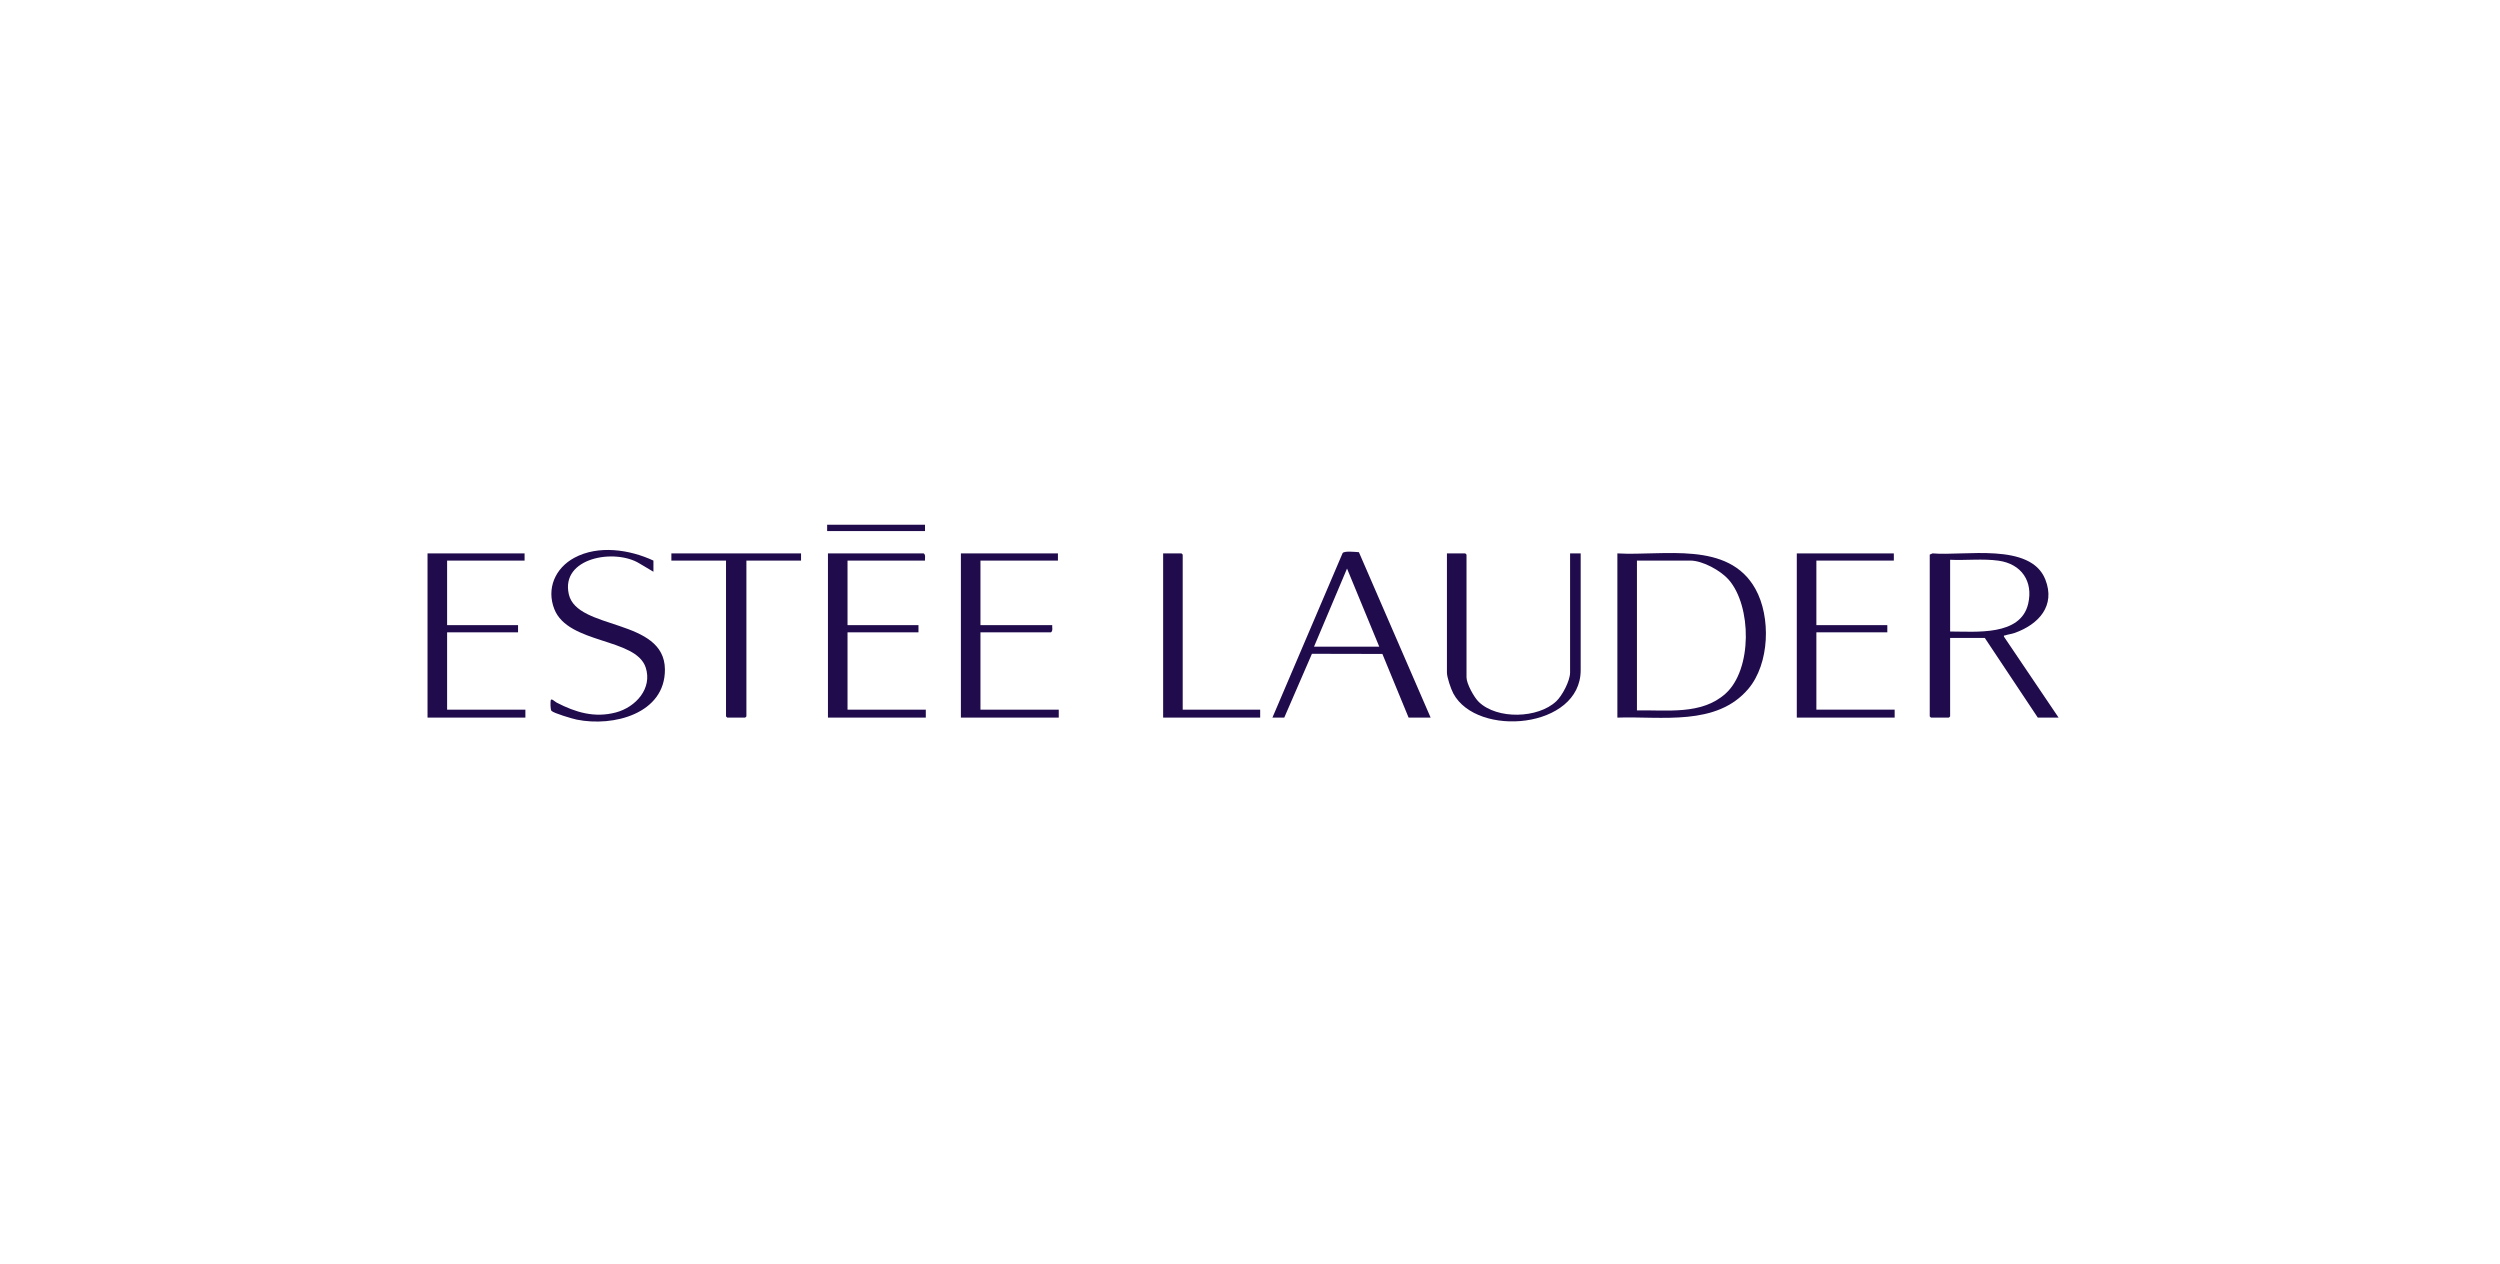 <svg width="180" height="91" viewBox="0 0 180 91" fill="none" xmlns="http://www.w3.org/2000/svg">
<g clip-path="url(#clip0_3424_36472)">
<path d="M116.451 51.667V39.845C119.79 40.036 124.436 38.918 126.384 42.39C127.522 44.418 127.412 47.79 125.876 49.602C123.583 52.308 119.629 51.559 116.451 51.668V51.667ZM117.86 51.151C120.019 51.103 122.501 51.496 124.233 49.947C126.175 48.21 126.125 43.637 124.466 41.738C123.897 41.086 122.592 40.362 121.706 40.362H117.86V51.151H117.86Z" fill="#200B4D"/>
<path d="M138.94 39.932L139.143 39.843C141.414 40.046 146.202 39.032 147.264 41.724C148.01 43.615 146.79 44.951 145.062 45.57C144.836 45.651 144.578 45.673 144.365 45.75C144.302 45.773 144.265 45.722 144.285 45.841L148.218 51.667H146.721L142.904 45.929H140.409V51.582L140.321 51.668H139.029L138.941 51.582V39.932H138.94ZM140.408 45.469C142.258 45.467 145.479 45.814 146.028 43.473C146.404 41.869 145.552 40.601 143.895 40.369C142.771 40.212 141.546 40.356 140.409 40.305V45.47L140.408 45.469Z" fill="#200B4D"/>
<path d="M103.005 51.667H101.419L99.532 47.084L94.459 47.073L92.466 51.668H91.614L96.669 39.822C96.797 39.648 97.598 39.743 97.841 39.758L103.006 51.669L103.005 51.667ZM94.609 46.56H99.306L96.986 40.936L94.609 46.56Z" fill="#200B4D"/>
<path d="M113.046 39.846H113.809V48.252C113.809 52.47 106.352 53.13 104.638 49.928C104.468 49.611 104.179 48.765 104.179 48.425V39.846H105.501L105.589 39.932V48.769C105.589 49.228 106.133 50.214 106.476 50.542C107.797 51.812 110.727 51.735 112.05 50.493C112.486 50.085 113.046 49.011 113.046 48.425V39.846Z" fill="#200B4D"/>
<path d="M47.047 40.362V41.166L46.042 40.57C44.279 39.471 40.352 40.146 40.955 42.788C41.55 45.399 47.845 44.488 47.874 48.195C47.898 51.386 44.162 52.349 41.526 51.813C41.226 51.752 39.864 51.353 39.707 51.181C39.62 51.086 39.629 50.581 39.649 50.433C39.676 50.232 39.951 50.52 40.079 50.587C41.431 51.288 42.805 51.706 44.347 51.295C45.777 50.914 46.988 49.564 46.488 48.054C45.779 45.914 40.913 46.388 39.914 43.862C39.331 42.387 39.968 40.907 41.351 40.161C43.078 39.229 45.334 39.562 47.047 40.363V40.362Z" fill="#200B4D"/>
<path d="M76.171 39.846V40.362H70.593V45.011H75.76C75.744 45.184 75.825 45.405 75.672 45.528H70.593V51.094H76.23V51.668H69.184V39.846H76.171H76.171Z" fill="#200B4D"/>
<path d="M37.77 39.846V40.362H32.192V45.01H37.3V45.527H32.192V51.094H37.828V51.667H30.782V39.846H37.77Z" fill="#200B4D"/>
<path d="M136.356 39.846V40.362H130.779V45.01H135.887V45.527H130.779V51.094H136.415V51.667H129.369V39.846H136.356Z" fill="#200B4D"/>
<path d="M66.6 40.362H61.022V45.011H66.13V45.528H61.022V51.094H66.658V51.668H59.612V39.846H66.511C66.665 39.968 66.583 40.189 66.599 40.362H66.6Z" fill="#200B4D"/>
<path d="M57.675 39.846V40.362H53.741V51.581L53.653 51.667H52.361L52.273 51.581V40.362H48.339V39.846H57.675Z" fill="#200B4D"/>
<path d="M85.155 51.094H90.733V51.667H83.746V39.846H85.067L85.155 39.932V51.094Z" fill="#200B4D"/>
<path d="M66.6 37.779H59.554V38.239H66.6V37.779Z" fill="#200B4D"/>
</g>
<defs>
<clipPath id="clip0_3424_36472">
<rect width="117.435" height="14.173" fill="white" transform="translate(30.782 37.779)"/>
</clipPath>
</defs>
</svg>
